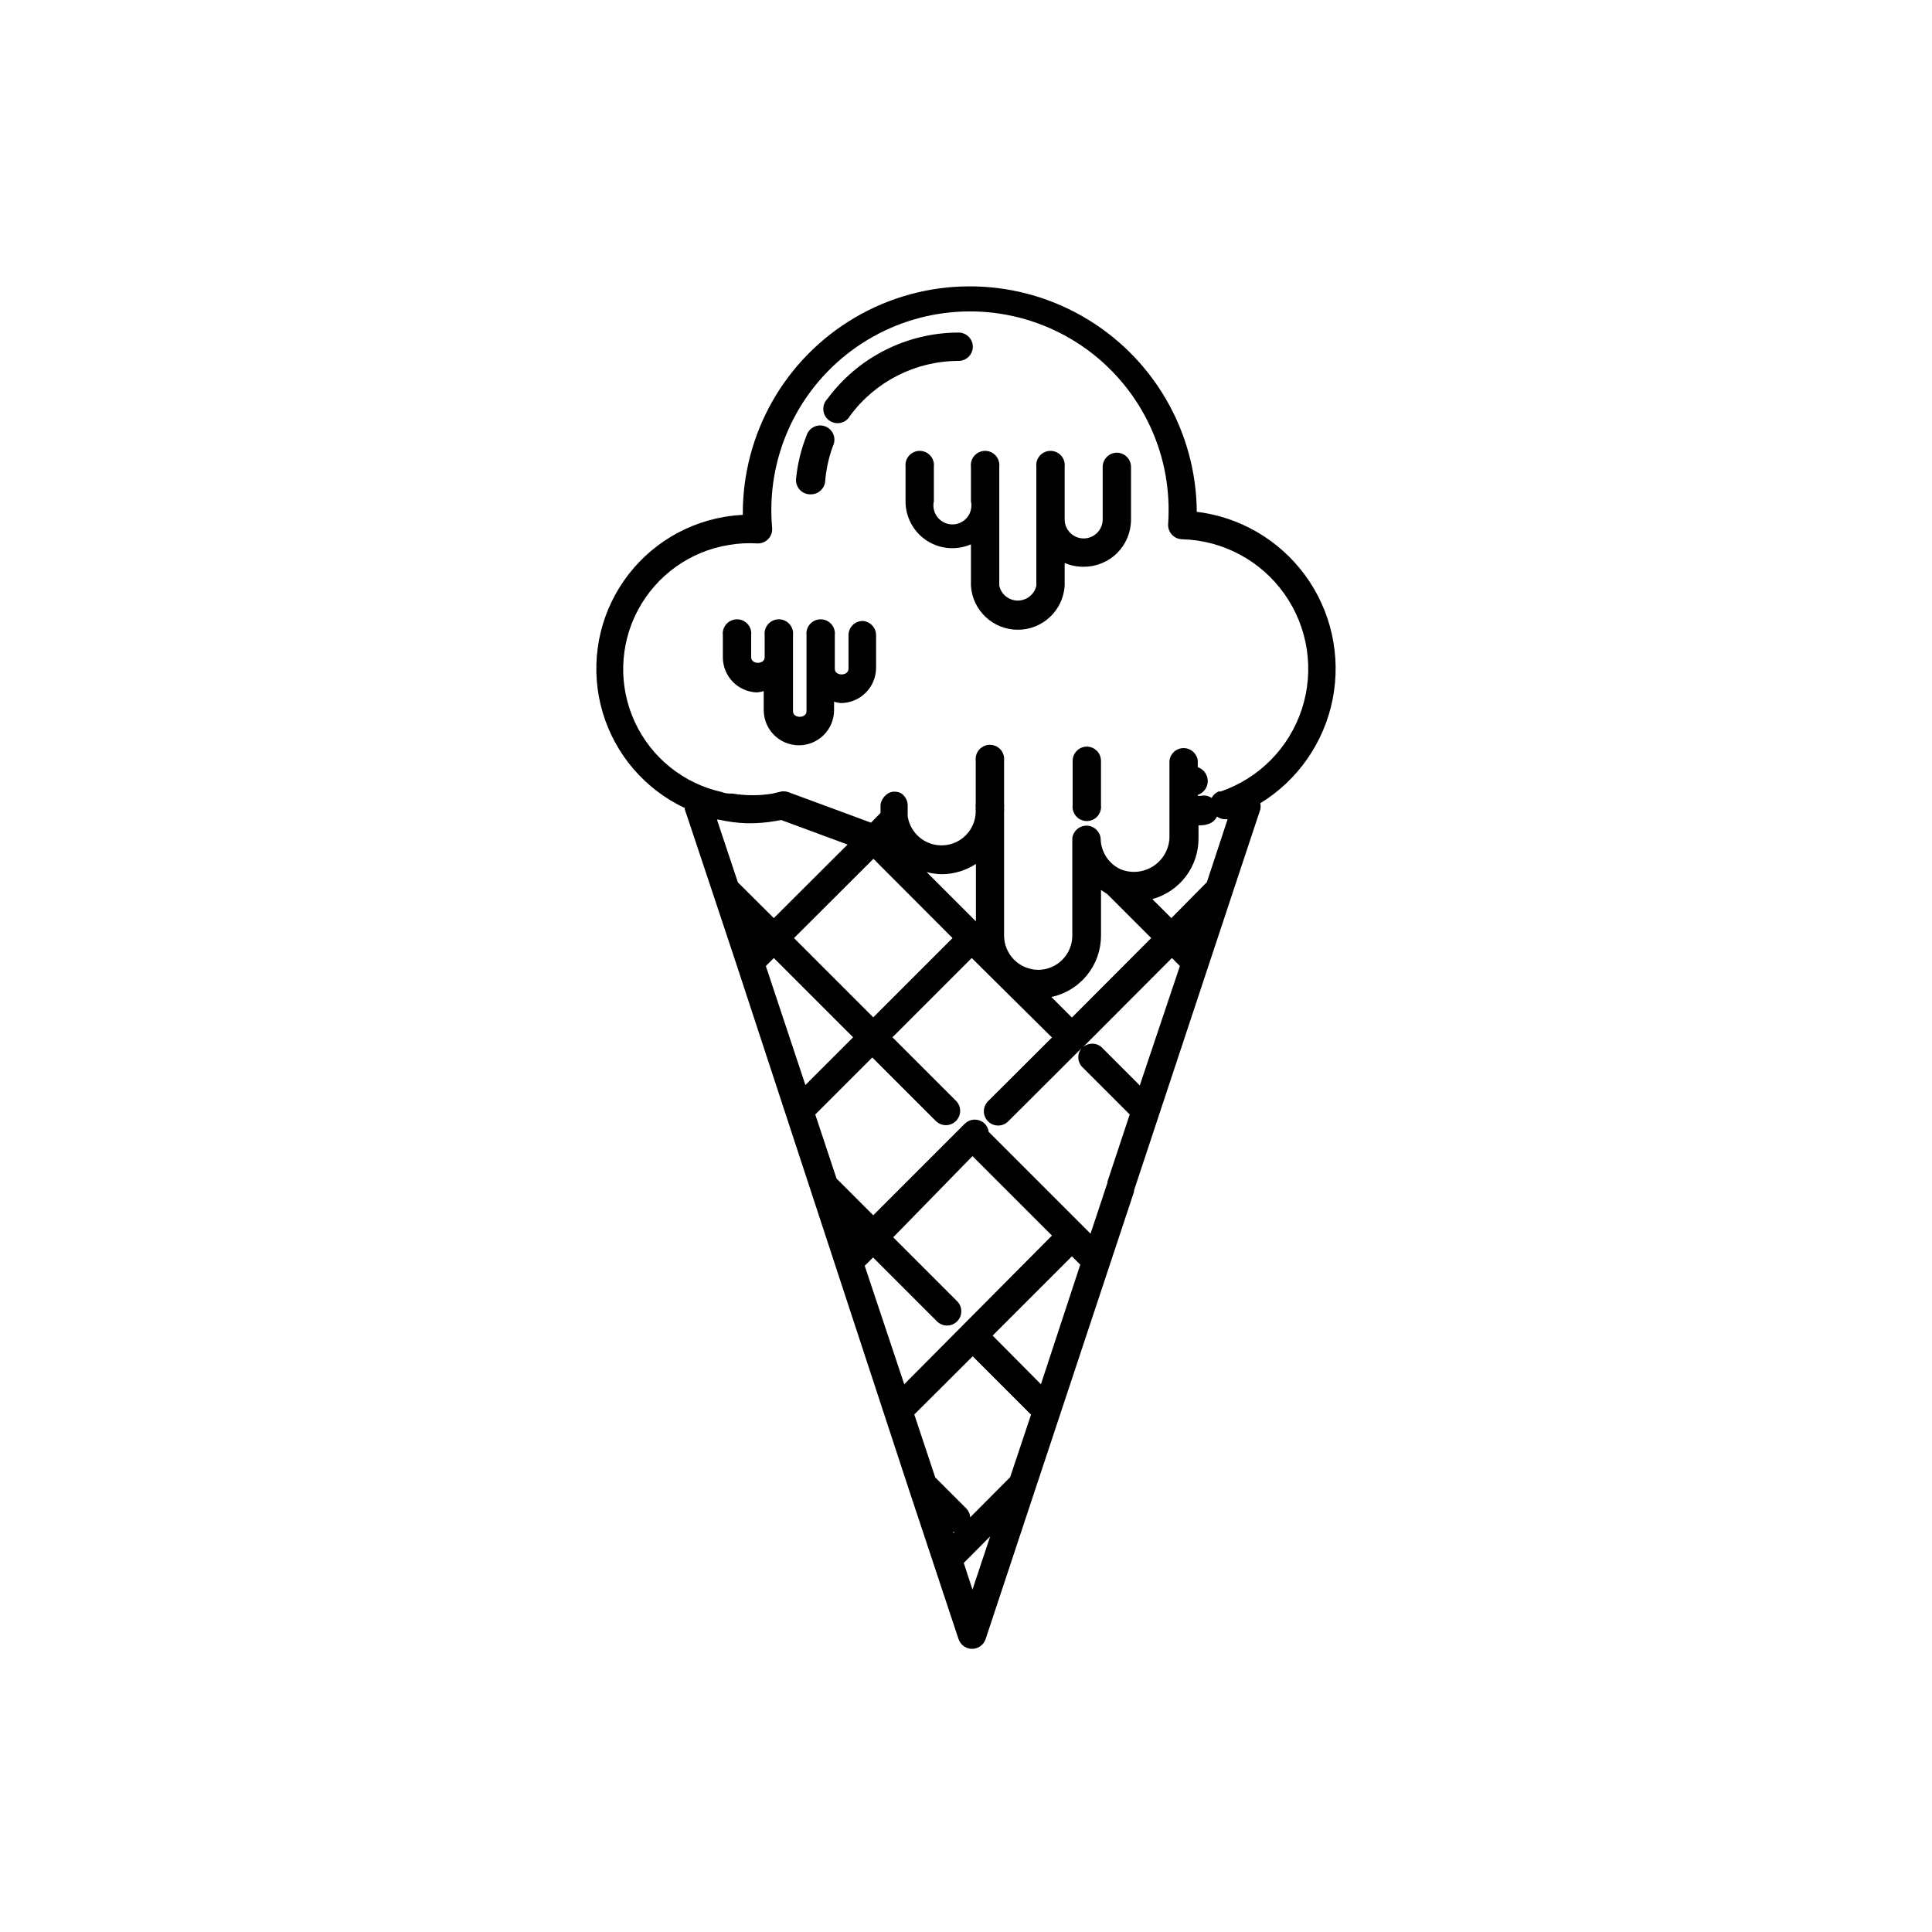 <?xml version="1.0" encoding="UTF-8"?>
<!-- Uploaded to: ICON Repo, www.svgrepo.com, Generator: ICON Repo Mixer Tools -->
<svg fill="#000000" width="800px" height="800px" version="1.1" viewBox="144 144 512 512" xmlns="http://www.w3.org/2000/svg">
 <g>
  <path d="m461.16 279.64c-0.145-21.488-11.742-41.273-30.426-51.891-18.684-10.621-41.613-10.469-60.156 0.402-18.539 10.871-29.871 30.805-29.727 52.297-1.688 0.086-3.371 0.27-5.039 0.555-11.465 2.004-21.531 8.809-27.664 18.707-6.129 9.895-7.742 21.938-4.43 33.098 3.309 11.16 11.23 20.375 21.766 25.328-0.008 0.133-0.008 0.27 0 0.402l0.707 2.066 6.801 20.402 6.348 19.094 45.543 138.7 13.148 39.598 0.004 0.004c0.52 1.531 1.957 2.559 3.574 2.559s3.059-1.027 3.578-2.559l39.348-118.6v-0.352l25.996-78.445 7.457-22.469c0.125-0.547 0.125-1.117 0-1.664 9.969-6.117 16.926-16.125 19.184-27.598 2.258-11.477-0.387-23.375-7.293-32.812-6.91-9.438-17.449-15.555-29.07-16.871zm-119.45 82.527h0.402c2.516 0.039 5.031-0.164 7.508-0.605l1.41-0.25 17.582 6.5-19.547 19.496-9.52-9.473-5.543-16.625h0.504c2.367 0.539 4.777 0.859 7.203 0.957zm119.91 3.981v-3.43c0.805 0 1.664 0 2.418-0.301 1.086-0.262 1.996-1.004 2.469-2.016 0.602 0.438 1.324 0.684 2.066 0.707h0.754l-5.492 16.676-9.418 9.52-5.039-5.039v0.004c3.531-0.965 6.644-3.07 8.859-5.984 2.211-2.914 3.402-6.481 3.383-10.141zm-15.566 65.496-10.078-10.078c-1.422-1.309-3.609-1.309-5.035 0l23.629-23.68 2.117 2.117zm-8.664-50.738 11.688 11.688-21.008 21.059-5.441-5.441v0.004c3.715-0.793 7.047-2.84 9.438-5.789 2.394-2.953 3.703-6.633 3.711-10.434v-12.141zm-14.609 38.039-17.027 16.977-0.004 0.004c-1.387 1.488-1.348 3.809 0.094 5.246 1.438 1.438 3.758 1.48 5.246 0.094l19.648-19.598c-1.305 1.422-1.305 3.609 0 5.035l12.645 12.645-5.894 17.785v0.301l-4.484 13.504-27.004-27.004c-0.094-0.797-0.449-1.539-1.008-2.113-1.473-1.477-3.863-1.477-5.34 0l-24.234 24.234-9.723-9.723-5.644-16.977 15.113-15.113 16.93 16.93 0.004-0.008c1.488 1.387 3.809 1.348 5.246-0.094 1.441-1.438 1.48-3.758 0.094-5.246l-16.93-16.93 21.008-21.008zm-2.926 91.895-12.797-12.898 21.008-21.008 2.215 2.215zm-8.16 24.637-10.582 10.629c-0.051-0.867-0.406-1.688-1.008-2.316l-8.262-8.262-5.543-16.676 15.469-15.418 15.469 15.469zm-15.113 14.508h0.402l-0.301 0.301zm-23.426-70.535 2.215-2.215 17.027 17.027v0.004c1.488 1.387 3.809 1.348 5.25-0.094 1.438-1.438 1.477-3.758 0.09-5.246l-17.027-17.027 21.008-21.516 21.059 21.059-23.629 23.781-15.516 15.617zm-26.199-79.445 2.117-2.117 21.008 21.008-12.645 12.645zm49.473-7.406-21.008 21.008-21.008-21.008 21.059-21.008zm6.195-4.434-13.047-13.047v-0.004c1.297 0.352 2.637 0.535 3.981 0.555 3.223-0.004 6.375-0.949 9.066-2.719zm-0.906 177.09-2.316-7.055 7.004-7.051zm65.496-211.6v0.004c-0.914 0.309-1.672 0.957-2.117 1.812-0.852-0.586-1.914-0.789-2.922-0.555h-0.754v-0.25c1.578-0.531 2.644-2.012 2.644-3.68 0-1.664-1.066-3.144-2.644-3.676v-1.715c-0.223-1.906-1.836-3.344-3.754-3.344-1.918 0-3.531 1.438-3.754 3.344v20.508c-0.152 3.047-1.77 5.832-4.34 7.473-2.574 1.641-5.781 1.934-8.609 0.789-2-0.906-3.598-2.523-4.484-4.535-0.527-1.152-0.805-2.406-0.805-3.68-0.223-1.902-1.836-3.34-3.754-3.34-1.918 0-3.531 1.438-3.754 3.34v25.797c0 5.008-4.059 9.07-9.066 9.07-4.977-0.055-8.992-4.094-9.02-9.07v-32.848c0.051-0.352 0.051-0.707 0-1.059 0.051-0.352 0.051-0.707 0-1.059v-11.387c0.125-1.07-0.215-2.141-0.93-2.949-0.719-0.805-1.746-1.266-2.824-1.266-1.078 0-2.106 0.461-2.82 1.266-0.719 0.809-1.055 1.879-0.934 2.949v11.336c-0.051 0.352-0.051 0.707 0 1.059-0.051 0.352-0.051 0.707 0 1.059-0.043 4.731-3.715 8.633-8.434 8.961s-8.898-3.023-9.602-7.703v-1.258-1.664c-0.008-0.637-0.18-1.262-0.504-1.812l-0.25-0.402c-0.297-0.41-0.676-0.754-1.109-1.008-0.488-0.23-1.023-0.352-1.562-0.352h-0.504c-0.387 0.055-0.758 0.176-1.109 0.352l-0.605 0.402-0.555 0.555h0.004c-0.25 0.27-0.453 0.574-0.605 0.906-0.238 0.434-0.375 0.918-0.402 1.41v0.402 1.309 0.301l-2.519 2.57-21.965-8.113v0.004c-0.785-0.27-1.637-0.27-2.422 0l-1.715 0.402 0.004 0.004c-3.484 0.578-7.043 0.578-10.531 0-0.957 0-1.914 0-2.871-0.402v-0.004c-10.184-2.246-18.73-9.125-23.102-18.594-4.371-9.473-4.059-20.441 0.844-29.648 4.902-9.203 13.828-15.59 24.121-17.25 2.445-0.418 4.93-0.555 7.406-0.406 1.102 0.078 2.18-0.328 2.953-1.113 0.777-0.785 1.168-1.867 1.078-2.965-1.652-18.215 6.269-35.98 20.918-46.926 14.648-10.949 33.93-13.512 50.93-6.769 16.996 6.746 29.281 21.828 32.441 39.84 0.734 4.223 0.953 8.52 0.656 12.797-0.07 1.027 0.285 2.039 0.977 2.801 0.695 0.758 1.672 1.203 2.699 1.23 10.844 0.285 20.918 5.672 27.172 14.539 6.254 8.863 7.953 20.156 4.59 30.469-3.367 10.312-11.406 18.43-21.684 21.898z"/>
  <path d="m372.64 308.56c-2.086 0-3.777 1.691-3.777 3.777v8.918c0 1.914-3.629 2.016-3.629 0v-8.918c0.125-1.07-0.215-2.144-0.93-2.949-0.719-0.805-1.746-1.266-2.824-1.266s-2.102 0.461-2.82 1.266c-0.715 0.805-1.055 1.879-0.93 2.949v20.152c0 1.965-3.578 1.965-3.578 0v-20.152c0.125-1.07-0.215-2.144-0.934-2.949-0.715-0.805-1.742-1.266-2.82-1.266-1.078 0-2.106 0.461-2.82 1.266-0.719 0.805-1.059 1.879-0.934 2.949v5.844c0 1.965-3.578 1.965-3.578 0v-5.844c0.125-1.07-0.215-2.144-0.93-2.949-0.719-0.805-1.742-1.266-2.82-1.266s-2.106 0.461-2.824 1.266c-0.715 0.805-1.055 1.879-0.93 2.949v5.844c-0.004 5.031 3.988 9.156 9.016 9.32 0.617-0.055 1.223-0.172 1.816-0.352v5.039c0 5.144 4.172 9.32 9.32 9.32 5.144 0 9.32-4.176 9.32-9.32v-2.219c0.574 0.176 1.164 0.297 1.762 0.352 5.156 0 9.344-4.164 9.371-9.32v-8.664c0.004-1.992-1.539-3.644-3.527-3.777z"/>
  <path d="m440 263.97c-2.086 0-3.777 1.691-3.777 3.781v13.906-0.004c0 1.336-0.531 2.617-1.477 3.562-0.945 0.945-2.227 1.477-3.562 1.477-2.781 0-5.039-2.254-5.039-5.039v-13.953c0.125-1.07-0.215-2.144-0.93-2.949-0.719-0.805-1.742-1.266-2.82-1.266s-2.106 0.461-2.824 1.266c-0.715 0.805-1.055 1.879-0.93 2.949v31.539c-0.523 2.289-2.562 3.918-4.914 3.918-2.352 0-4.391-1.629-4.91-3.918v-31.539c0.121-1.07-0.215-2.144-0.934-2.949-0.715-0.805-1.742-1.266-2.82-1.266s-2.106 0.461-2.824 1.266c-0.715 0.805-1.055 1.879-0.93 2.949v9.117c0.34 1.496-0.02 3.062-0.973 4.262-0.957 1.199-2.406 1.898-3.941 1.898-1.531 0-2.981-0.699-3.938-1.898s-1.312-2.766-0.973-4.262v-9.117c0.125-1.07-0.215-2.144-0.934-2.949-0.715-0.805-1.742-1.266-2.82-1.266s-2.106 0.461-2.82 1.266c-0.719 0.805-1.059 1.879-0.934 2.949v9.117c-0.023 4.191 2.07 8.105 5.566 10.414 3.5 2.309 7.922 2.691 11.766 1.023v10.984c0.418 6.551 5.852 11.652 12.418 11.652 6.566 0 12.004-5.102 12.418-11.652v-6.047c1.59 0.684 3.309 1.027 5.039 1.008 3.316 0.012 6.496-1.289 8.852-3.625 2.352-2.332 3.68-5.508 3.695-8.82v-14.055c-0.027-2.047-1.684-3.703-3.731-3.731z"/>
  <path d="m432.04 341.86c-2.086 0-3.777 1.691-3.777 3.777v11.738c-0.125 1.07 0.215 2.144 0.934 2.949 0.715 0.805 1.742 1.266 2.82 1.266s2.106-0.461 2.82-1.266c0.719-0.805 1.059-1.879 0.934-2.949v-11.789c-0.027-2.047-1.68-3.699-3.731-3.727z"/>
  <path d="m401.81 235.91c0-2.086-1.691-3.777-3.777-3.777-13.746 0.016-26.668 6.559-34.816 17.633-0.746 0.789-1.117 1.859-1.02 2.938 0.098 1.082 0.652 2.07 1.527 2.711s1.984 0.875 3.043 0.645c1.062-0.234 1.969-0.91 2.496-1.859 6.723-9.129 17.379-14.531 28.719-14.559 1 0.012 1.969-0.371 2.688-1.07 0.715-0.699 1.129-1.656 1.141-2.66z"/>
  <path d="m358.54 275h0.402c1.922-0.016 3.523-1.469 3.731-3.375 0.254-3.223 0.945-6.391 2.062-9.422 0.469-0.949 0.52-2.047 0.141-3.031-0.379-0.988-1.152-1.77-2.137-2.16-0.98-0.387-2.082-0.348-3.031 0.113-0.953 0.457-1.668 1.297-1.973 2.309-1.449 3.664-2.383 7.512-2.773 11.434-0.098 1.027 0.23 2.051 0.906 2.832s1.641 1.25 2.672 1.301z"/>
 </g>
</svg>